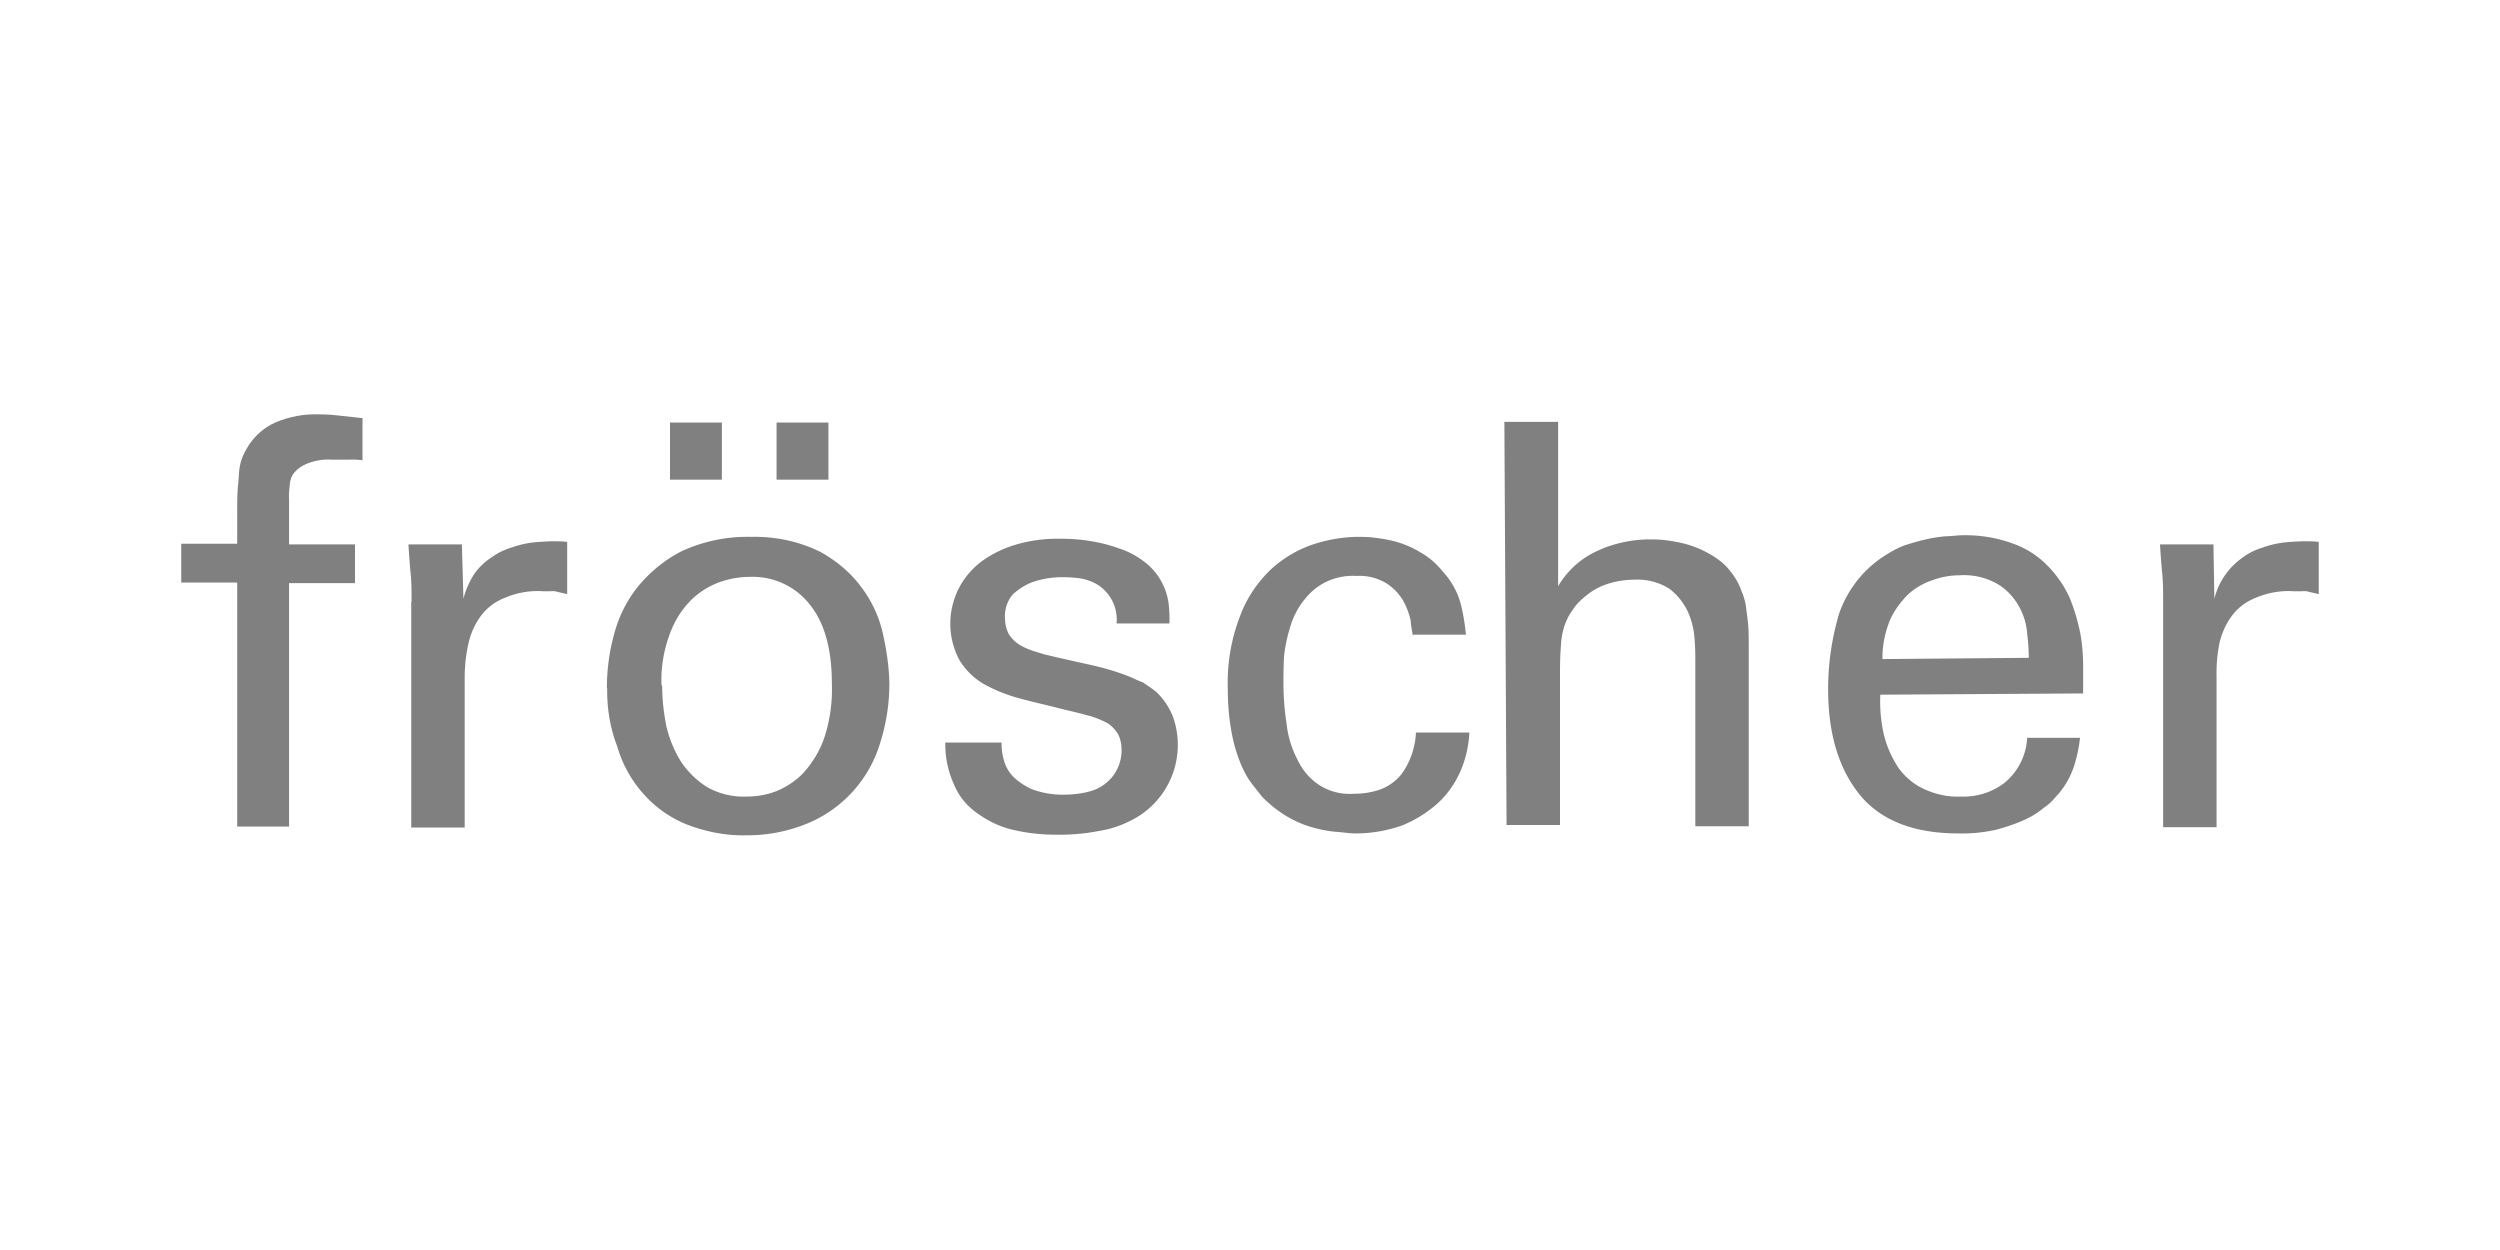 <svg xmlns="http://www.w3.org/2000/svg" id="Ebene_1" data-name="Ebene 1" viewBox="0 0 80 40"><defs><style>.cls-2{stroke-width:0;fill:#818080}</style></defs><path id="Pfad_232" d="M11.63 14.73c-.16-.02-.32-.03-.48-.02h-.51c-.27-.02-.54.02-.8.12-.16.06-.31.16-.42.29-.1.12-.15.28-.15.43-.02.15-.03.3-.02.46v1.41h2.11v1.24H9.25v7.79H7.59v-7.81H5.8V17.4h1.79v-1.01c0-.27 0-.53.02-.8.03-.22.03-.41.05-.58.02-.15.06-.3.12-.43.05-.12.12-.24.19-.35.21-.31.5-.56.84-.71.45-.19.93-.28 1.42-.26.24 0 .48.02.72.05l.65.07v1.35Z" class="cls-2" data-name="Pfad 232"/><path id="Pfad_233" d="M13.17 19.26c0-.31 0-.63-.03-.92s-.05-.6-.07-.92h1.71l.05 1.74c.07-.28.19-.55.35-.8.15-.21.34-.39.56-.53.19-.14.4-.24.63-.31q.3-.105.6-.15c.22-.03.45-.04.67-.05.17 0 .34 0 .51.02v1.67c-.1-.02-.22-.05-.31-.07a.5.5 0 0 0-.22-.02h-.25c-.42-.03-.85.05-1.24.22-.3.12-.56.32-.75.58s-.32.56-.39.87c-.08.36-.12.72-.12 1.09v4.8h-1.71v-7.22Z" class="cls-2" data-name="Pfad 233"/><path id="Pfad_234" d="M19.42 22.03c0-.57.07-1.14.22-1.69.14-.56.39-1.08.75-1.54.39-.48.87-.88 1.42-1.16a5 5 0 0 1 2.22-.46c.77-.02 1.53.14 2.22.48.53.29 1 .69 1.35 1.18.33.45.56.97.67 1.52.11.5.18 1.01.19 1.52 0 .64-.1 1.27-.29 1.88a4.05 4.05 0 0 1-2.26 2.56c-.63.27-1.31.41-1.99.41-.67.02-1.33-.11-1.95-.35-.54-.22-1.02-.56-1.4-1-.38-.43-.66-.94-.82-1.5-.23-.59-.33-1.23-.32-1.86m1.76-.08c0 .45.05.89.14 1.33.1.4.26.79.48 1.13.22.32.51.6.84.8.38.21.82.31 1.25.29.33 0 .66-.06.96-.18.33-.14.63-.34.87-.6.29-.33.51-.7.65-1.11.18-.55.26-1.13.24-1.71 0-1.13-.24-1.98-.72-2.56-.46-.58-1.17-.9-1.91-.87-.3 0-.6.05-.88.14-.34.11-.65.29-.92.53-.32.3-.56.66-.72 1.06-.22.56-.33 1.15-.3 1.75Zm.25-8.42h1.66v1.83h-1.66zm3.41 0h1.66v1.83h-1.66z" class="cls-2" data-name="Pfad 234"/><path id="Pfad_235" d="M32.05 23.78c0 .18.02.36.07.53.05.2.15.38.29.53.17.17.38.31.6.41q.48.18.99.18c.31 0 .62-.03.92-.12.27-.08.5-.24.68-.46.19-.24.29-.54.29-.84 0-.18-.03-.37-.12-.53-.09-.14-.21-.27-.35-.35-.2-.1-.41-.19-.63-.24-.24-.07-.55-.14-.88-.22-.46-.12-.92-.22-1.35-.34-.39-.11-.76-.26-1.11-.46q-.465-.285-.75-.75c-.19-.36-.29-.75-.29-1.16 0-.39.09-.76.26-1.11.17-.34.42-.64.72-.87a3.6 3.6 0 0 1 1.11-.55c.47-.14.96-.2 1.45-.19.31 0 .61.02.92.07.32.05.64.13.94.24.29.09.56.24.8.42s.44.41.57.67c.12.22.19.46.22.71.02.2.03.4.02.6h-1.69a1.32 1.32 0 0 0-.64-1.26c-.18-.1-.37-.16-.57-.19-.18-.02-.35-.03-.53-.03-.35 0-.69.06-1.01.18-.21.09-.41.22-.58.38-.17.21-.26.48-.24.75q0 .27.12.51c.09.14.2.25.34.34.13.08.27.14.41.19l.39.12c.63.15 1.13.26 1.54.35.34.08.67.17.99.29.22.07.41.18.63.26.14.1.29.19.43.31.23.22.41.49.53.8.41 1.18-.04 2.48-1.09 3.16-.39.24-.82.41-1.28.48-.46.09-.93.13-1.4.12-.45 0-.89-.05-1.33-.15-.41-.09-.79-.27-1.13-.51-.34-.23-.61-.54-.77-.92-.2-.43-.3-.9-.29-1.37h1.8Z" class="cls-2" data-name="Pfad 235"/><path id="Pfad_236" d="M45.21 20.33c-.03-.16-.06-.32-.07-.48a2.4 2.4 0 0 0-.24-.63c-.13-.22-.31-.41-.53-.55a1.64 1.64 0 0 0-.96-.24c-.49-.03-.97.12-1.35.43-.32.27-.56.62-.71 1.01-.13.37-.22.75-.26 1.13-.02.39-.02.65-.02.82 0 .44.03.89.1 1.33.04.4.16.8.35 1.16.15.32.38.6.68.8.33.22.73.32 1.13.29.31 0 .63-.05.92-.17.23-.1.44-.26.6-.46.28-.39.44-.85.46-1.33h1.71c-.02.43-.12.86-.29 1.25-.17.38-.41.73-.72 1.01-.33.3-.72.54-1.13.71-.48.17-.99.26-1.5.26-.18 0-.35-.03-.6-.05-.26-.02-.52-.07-.77-.14-.29-.08-.56-.2-.82-.35-.29-.17-.56-.39-.8-.63-.14-.18-.29-.36-.41-.53-.15-.23-.26-.47-.35-.72-.11-.3-.19-.62-.24-.94-.07-.41-.1-.82-.1-1.24-.03-.8.1-1.6.39-2.35.21-.57.55-1.08.99-1.5.38-.35.83-.62 1.32-.79.45-.15.93-.24 1.4-.25.19 0 .37 0 .55.02.25.03.5.07.75.14.27.08.53.19.77.34.27.15.51.36.7.6.29.31.5.69.6 1.11.07.3.12.61.15.92h-1.67Z" class="cls-2" data-name="Pfad 236"/><path id="Pfad_237" d="M48.15 13.5h1.71v5.26c.28-.48.7-.87 1.21-1.11.54-.26 1.14-.39 1.74-.39.26 0 .52.02.77.07.56.09 1.1.32 1.54.68.22.2.4.44.53.71.05.1.07.19.12.29.04.13.08.25.1.39.02.18.05.35.07.58s.02.51.02.82v5.64h-1.71v-5.3c0-.22 0-.46-.03-.75-.02-.29-.1-.58-.22-.84-.14-.28-.33-.52-.58-.71a1.9 1.9 0 0 0-1.11-.29c-.28 0-.55.04-.82.12-.23.07-.44.17-.63.31-.16.12-.3.24-.43.39q-.135.18-.24.36c-.15.29-.23.61-.24.94-.03.35-.03.7-.03.96v4.77h-1.71l-.07-12.91Z" class="cls-2" data-name="Pfad 237"/><path id="Pfad_238" d="M60.17 22.23c-.02.44.02.88.12 1.3.09.37.25.72.46 1.04.21.29.49.53.82.68.37.17.77.26 1.18.24.51.02 1.02-.14 1.42-.46.42-.36.67-.87.7-1.42h1.69c-.03.29-.09.57-.17.84-.12.39-.32.75-.6 1.04q-.165.21-.39.36-.285.24-.63.39c-.29.13-.59.23-.89.31-.4.09-.8.13-1.21.12-1.42 0-2.48-.41-3.16-1.24-.67-.83-1.01-1.95-1.01-3.38 0-.82.12-1.63.35-2.41.26-.75.76-1.4 1.42-1.83.21-.14.44-.27.68-.36.22-.07.45-.14.68-.19.21-.05.42-.08.63-.1.19 0 .36-.03.48-.03.58-.02 1.15.07 1.69.27.42.15.8.4 1.11.72.28.29.51.62.68.99.15.36.26.73.34 1.11.07.36.1.72.1 1.09v.88zm4.75-1.18c0-.26-.02-.52-.05-.77-.02-.3-.11-.6-.26-.87-.16-.29-.39-.54-.67-.71a2.15 2.15 0 0 0-1.24-.29q-.435 0-.84.15c-.29.09-.57.25-.8.46-.24.24-.44.51-.58.82-.16.4-.25.82-.24 1.25l4.69-.04Z" class="cls-2" data-name="Pfad 238"/><path id="Pfad_239" d="M69.22 19.26c0-.31 0-.63-.03-.92s-.05-.6-.07-.92h1.71l.03 1.74c.13-.54.46-1.01.92-1.33.19-.14.4-.24.63-.31.19-.07.4-.12.6-.15.22-.03.45-.04.68-.05.17 0 .34 0 .51.02v1.67c-.1-.02-.22-.05-.31-.07a.5.5 0 0 0-.22-.02h-.27c-.42-.03-.85.05-1.24.22-.3.12-.56.32-.75.58s-.32.56-.39.87q-.105.54-.09 1.08v4.8h-1.71v-7.22Z" class="cls-2" data-name="Pfad 239"/><path d="M0 0h80v40H0z" style="fill:none;stroke-width:0"/></svg>